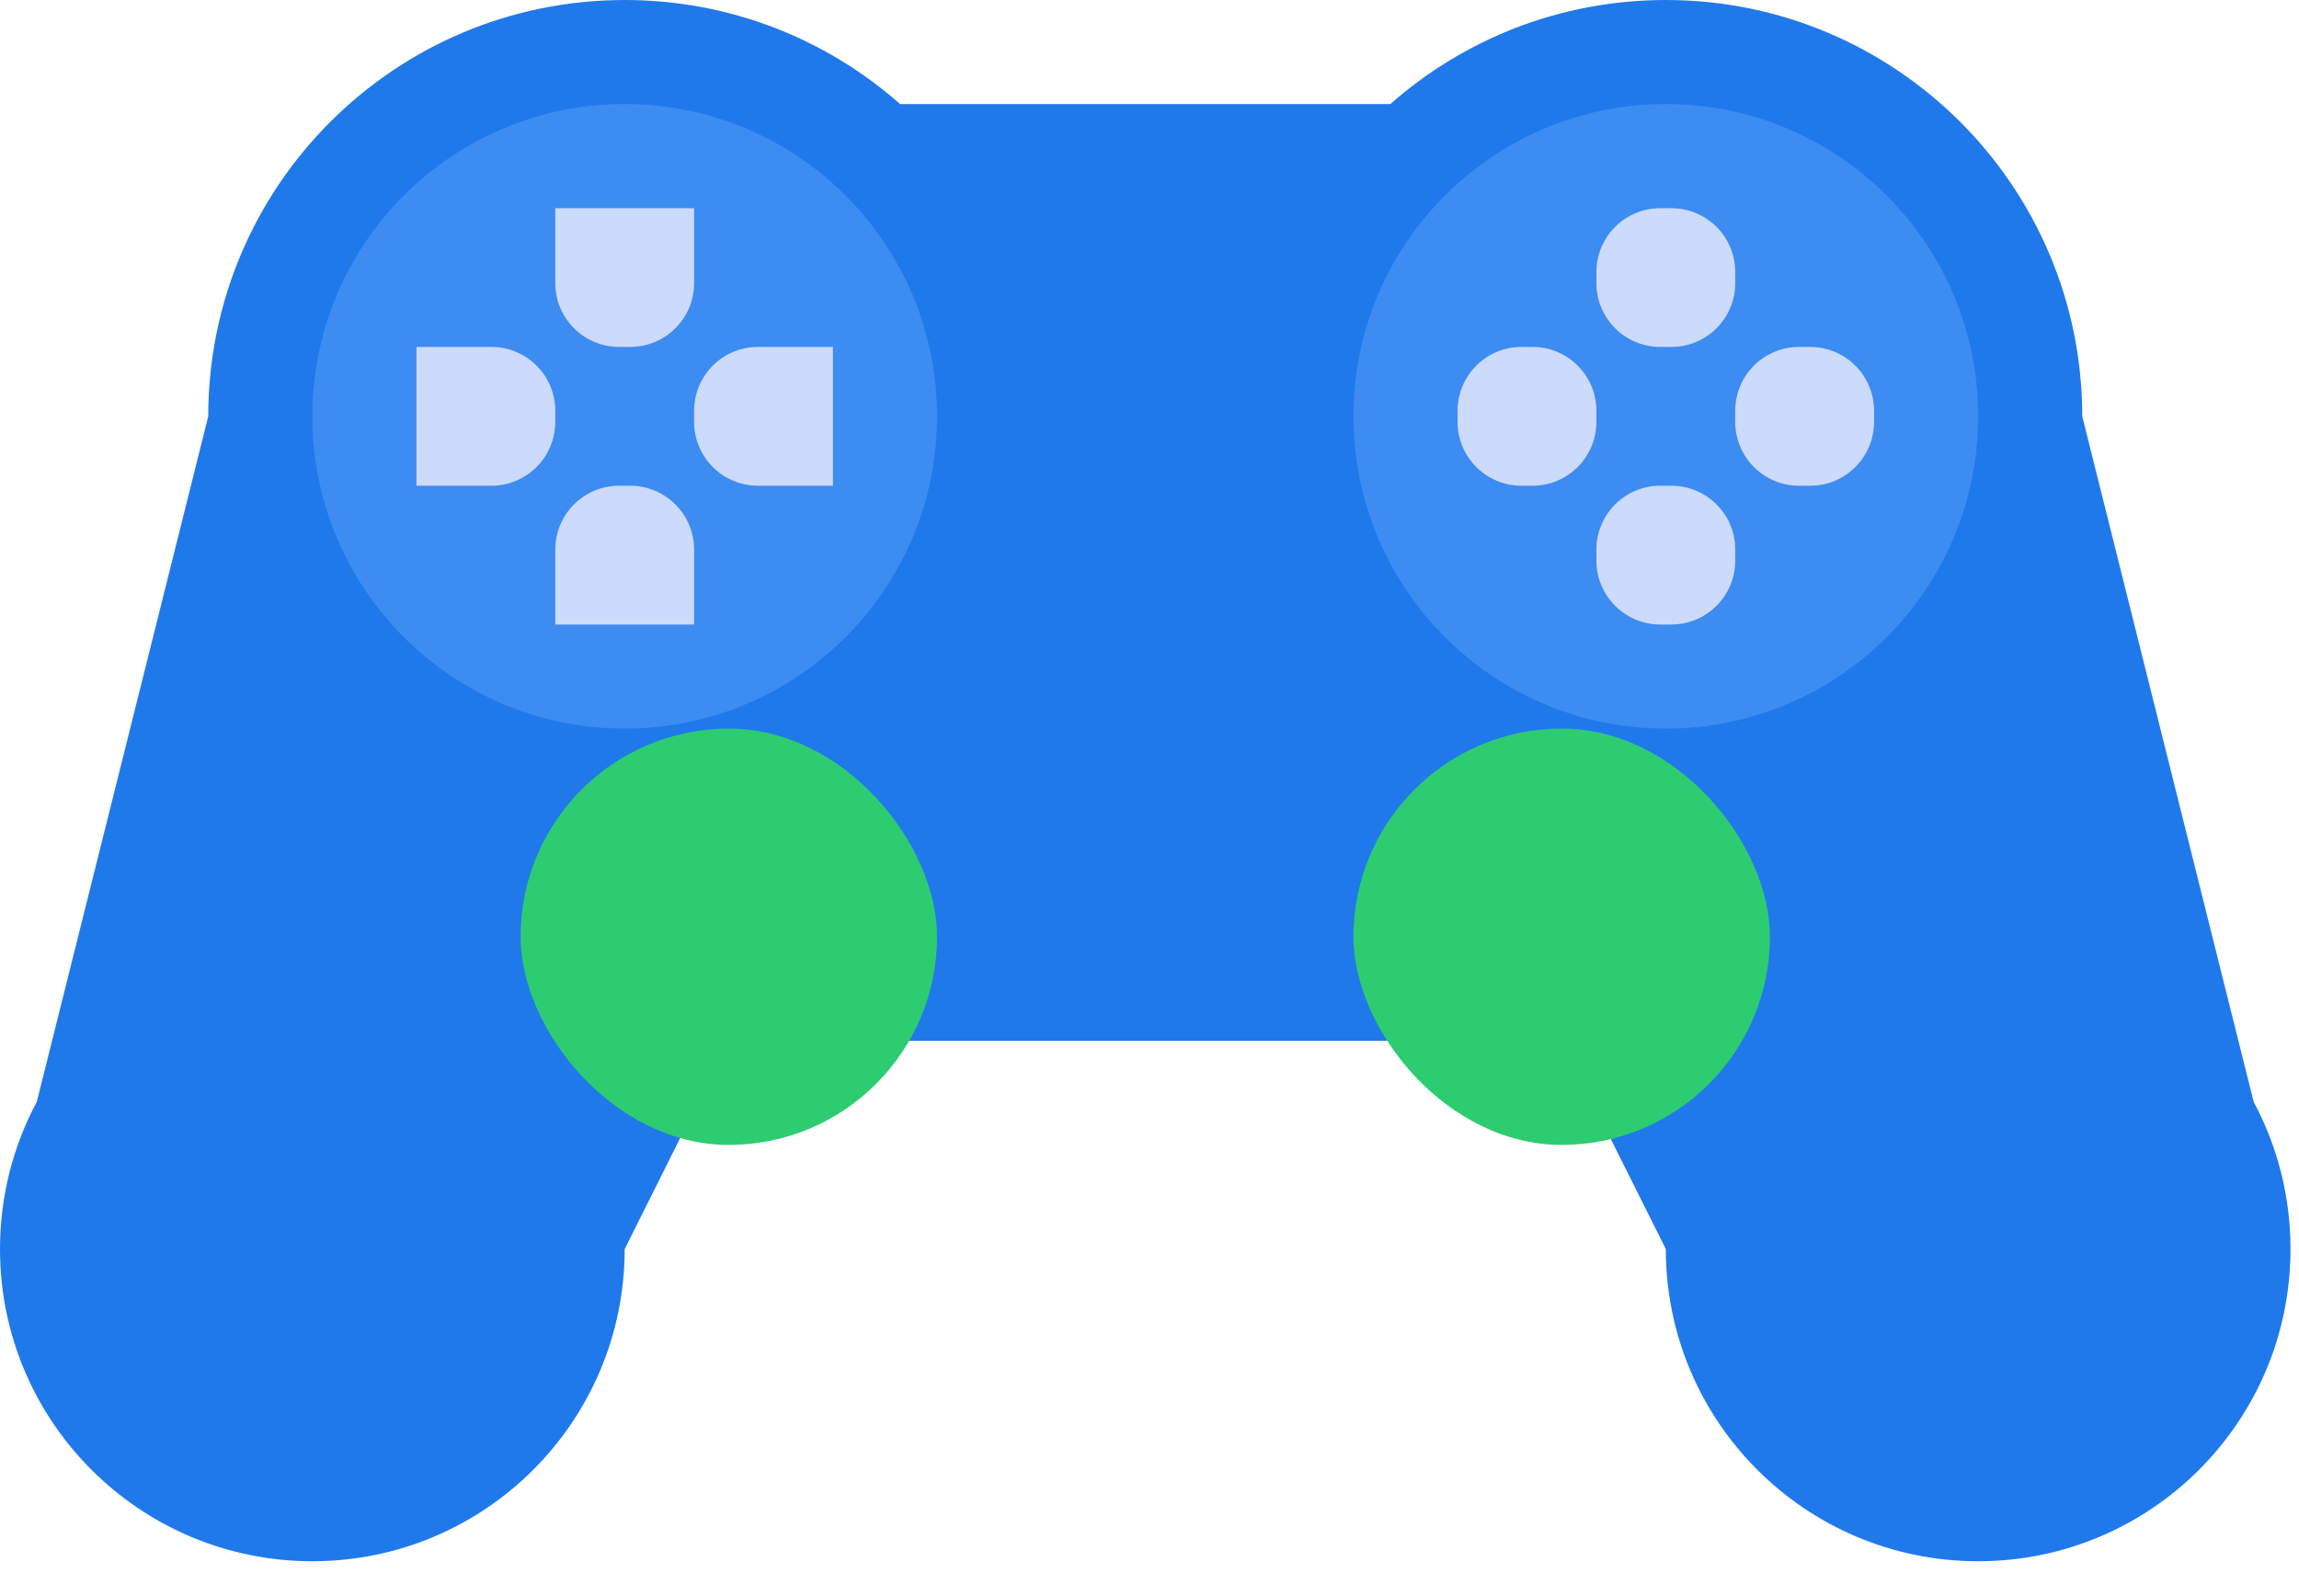 <svg width="36" height="25" viewBox="0 0 36 25" fill="none" xmlns="http://www.w3.org/2000/svg">
<path d="M14.095 1.63H21.771C22.921 0.616 24.431 0 26.085 0C29.686 0 32.606 2.92 32.606 6.521L35.29 17.258C35.658 17.945 35.867 18.73 35.867 19.564C35.867 22.265 33.677 24.454 30.976 24.454C28.275 24.454 26.085 22.265 26.085 19.564L24.454 16.303H11.412L9.782 19.564C9.782 22.265 7.592 24.454 4.891 24.454C2.19 24.454 0 22.265 0 19.564C0 18.73 0.209 17.945 0.576 17.258L3.261 6.521C3.261 2.92 6.18 0 9.782 0C11.436 0 12.946 0.616 14.095 1.63Z" fill="#2079EB"/>
<rect x="14.673" y="17.933" width="6.521" height="6.521" rx="3.261" transform="rotate(180 14.673 17.933)" fill="#2ECC71"/>
<rect x="27.715" y="17.933" width="6.521" height="6.521" rx="3.261" transform="rotate(180 27.715 17.933)" fill="#2ECC71"/>
<circle cx="9.782" cy="6.521" r="4.891" fill="#3D8CF2"/>
<path d="M8.695 3.261H10.869V4.434C10.869 4.987 10.421 5.434 9.869 5.434H9.695C9.143 5.434 8.695 4.987 8.695 4.434V3.261Z" fill="#CCDAFC"/>
<path d="M10.869 9.782L8.695 9.782L8.695 8.608C8.695 8.056 9.143 7.608 9.695 7.608L9.869 7.608C10.421 7.608 10.869 8.056 10.869 8.608L10.869 9.782Z" fill="#CCDAFC"/>
<path d="M13.043 5.434L13.043 7.608L11.869 7.608C11.316 7.608 10.869 7.16 10.869 6.608L10.869 6.434C10.869 5.882 11.316 5.434 11.869 5.434L13.043 5.434Z" fill="#CCDAFC"/>
<path d="M6.521 7.608L6.521 5.434L7.695 5.434C8.247 5.434 8.695 5.882 8.695 6.434L8.695 6.608C8.695 7.16 8.247 7.608 7.695 7.608L6.521 7.608Z" fill="#CCDAFC"/>
<circle cx="26.085" cy="6.521" r="4.891" fill="#3D8CF2"/>
<path d="M24.998 4.261C24.998 3.708 25.446 3.261 25.998 3.261H26.172C26.724 3.261 27.172 3.708 27.172 4.261V4.434C27.172 4.987 26.724 5.434 26.172 5.434H25.998C25.446 5.434 24.998 4.987 24.998 4.434V4.261Z" fill="#CCDAFC"/>
<path d="M27.172 8.782C27.172 9.334 26.724 9.782 26.172 9.782L25.998 9.782C25.446 9.782 24.998 9.334 24.998 8.782L24.998 8.608C24.998 8.056 25.446 7.608 25.998 7.608L26.172 7.608C26.724 7.608 27.172 8.056 27.172 8.608L27.172 8.782Z" fill="#CCDAFC"/>
<path d="M28.346 5.434C28.898 5.434 29.346 5.882 29.346 6.434L29.346 6.608C29.346 7.16 28.898 7.608 28.346 7.608L28.172 7.608C27.619 7.608 27.172 7.16 27.172 6.608L27.172 6.434C27.172 5.882 27.619 5.434 28.172 5.434L28.346 5.434Z" fill="#CCDAFC"/>
<path d="M23.824 7.608C23.272 7.608 22.824 7.16 22.824 6.608L22.824 6.434C22.824 5.882 23.272 5.434 23.824 5.434L23.998 5.434C24.55 5.434 24.998 5.882 24.998 6.434L24.998 6.608C24.998 7.16 24.55 7.608 23.998 7.608L23.824 7.608Z" fill="#CCDAFC"/>
</svg>
